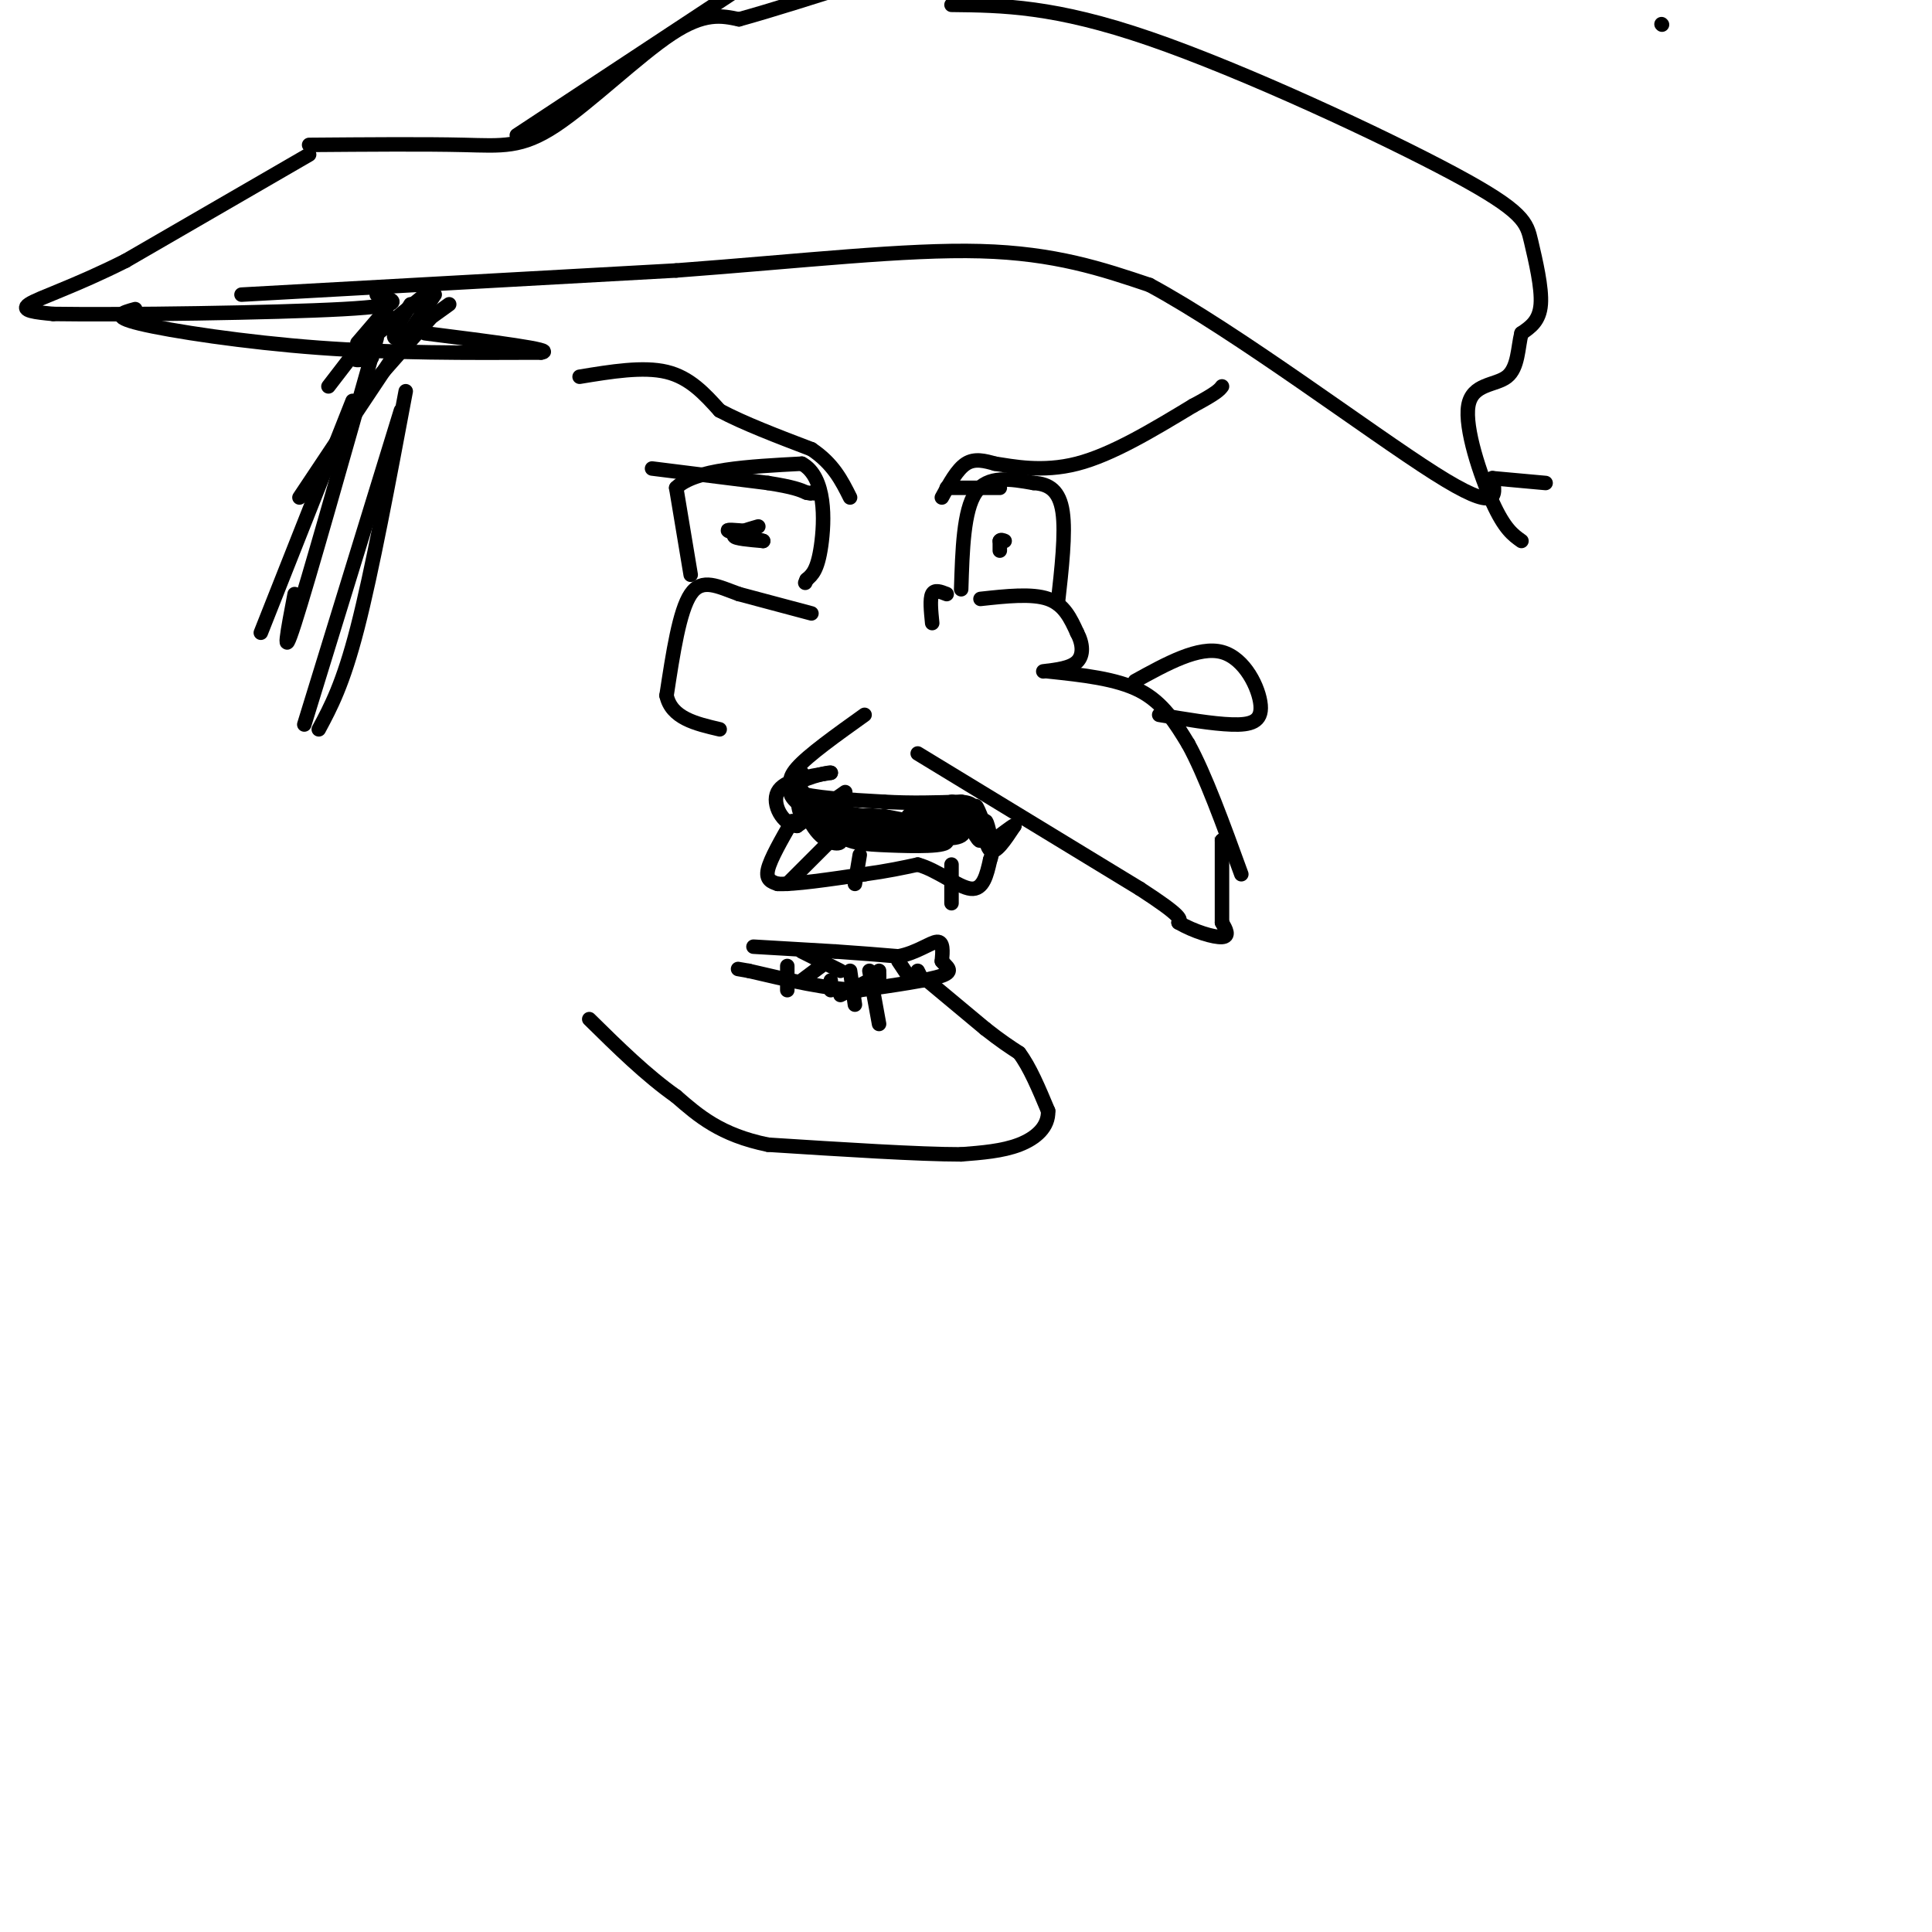 <svg viewBox='0 0 400 400' version='1.1' xmlns='http://www.w3.org/2000/svg' xmlns:xlink='http://www.w3.org/1999/xlink'><g fill='none' stroke='#000000' stroke-width='3' stroke-linecap='round' stroke-linejoin='round'><path d='M344,5c0.000,0.000 0.100,0.100 0.1,0.1'/><path d='M203,124c5.333,-0.583 10.667,-1.167 14,0c3.333,1.167 4.667,4.083 6,7'/><path d='M223,131c1.244,2.333 1.356,4.667 0,6c-1.356,1.333 -4.178,1.667 -7,2'/><path d='M196,123c-1.250,-0.500 -2.500,-1.000 -3,0c-0.500,1.000 -0.250,3.500 0,6'/><path d='M217,139c7.083,0.750 14.167,1.500 19,4c4.833,2.500 7.417,6.750 10,11'/><path d='M246,154c3.500,6.333 7.250,16.667 11,27'/><path d='M190,156c0.000,0.000 46.000,28.000 46,28'/><path d='M236,184c9.000,5.833 8.500,6.417 8,7'/><path d='M244,191c3.244,1.889 7.356,3.111 9,3c1.644,-0.111 0.822,-1.556 0,-3'/><path d='M253,191c0.000,-3.333 0.000,-10.167 0,-17'/><path d='M253,174c0.000,-3.000 0.000,-2.000 0,-1'/><path d='M179,148c-5.833,4.167 -11.667,8.333 -14,11c-2.333,2.667 -1.167,3.833 0,5'/><path d='M165,164c3.000,1.167 10.500,1.583 18,2'/><path d='M183,166c5.667,0.333 10.833,0.167 16,0'/><path d='M199,166c3.000,0.333 2.500,1.167 2,2'/><path d='M172,167c0.911,2.044 1.822,4.089 6,5c4.178,0.911 11.622,0.689 13,0c1.378,-0.689 -3.311,-1.844 -8,-3'/><path d='M183,169c2.862,0.399 14.018,2.897 12,3c-2.018,0.103 -17.209,-2.188 -21,-2c-3.791,0.188 3.819,2.854 8,4c4.181,1.146 4.933,0.770 6,0c1.067,-0.770 2.448,-1.934 0,-3c-2.448,-1.066 -8.724,-2.033 -15,-3'/><path d='M173,168c-2.452,0.554 -1.081,3.439 1,5c2.081,1.561 4.873,1.796 10,2c5.127,0.204 12.588,0.375 12,-1c-0.588,-1.375 -9.224,-4.297 -14,-5c-4.776,-0.703 -5.693,0.811 -2,2c3.693,1.189 11.994,2.051 16,2c4.006,-0.051 3.716,-1.015 3,-2c-0.716,-0.985 -1.858,-1.993 -3,-3'/><path d='M196,168c-1.675,-0.668 -4.361,-0.838 -6,0c-1.639,0.838 -2.229,2.683 0,4c2.229,1.317 7.278,2.106 9,1c1.722,-1.106 0.117,-4.105 -3,-5c-3.117,-0.895 -7.748,0.316 -8,1c-0.252,0.684 3.874,0.842 8,1'/><path d='M196,170c1.837,1.057 2.431,3.201 2,2c-0.431,-1.201 -1.885,-5.746 -1,-6c0.885,-0.254 4.110,3.785 5,5c0.890,1.215 -0.555,-0.392 -2,-2'/><path d='M200,169c0.464,1.321 2.625,5.625 3,5c0.375,-0.625 -1.036,-6.179 -1,-7c0.036,-0.821 1.518,3.089 3,7'/><path d='M205,174c0.238,-0.238 -0.667,-4.333 -1,-4c-0.333,0.333 -0.095,5.095 1,6c1.095,0.905 3.048,-2.048 5,-5'/><path d='M210,171c0.333,-0.500 -1.333,0.750 -3,2'/><path d='M175,164c0.000,0.000 -10.000,7.000 -10,7'/><path d='M165,171c-2.933,-0.289 -5.267,-4.511 -4,-7c1.267,-2.489 6.133,-3.244 11,-4'/><path d='M172,160c-0.289,-0.222 -6.511,1.222 -8,3c-1.489,1.778 1.756,3.889 5,6'/><path d='M169,169c0.167,-0.167 -1.917,-3.583 -4,-7'/><path d='M165,162c-0.107,1.000 1.625,7.000 4,10c2.375,3.000 5.393,3.000 5,2c-0.393,-1.000 -4.196,-3.000 -8,-5'/><path d='M166,169c-1.333,-2.333 -0.667,-5.667 0,-9'/><path d='M164,170c-2.250,3.917 -4.500,7.833 -5,10c-0.500,2.167 0.750,2.583 2,3'/><path d='M161,183c3.333,0.167 10.667,-0.917 18,-2'/><path d='M179,181c4.833,-0.667 7.917,-1.333 11,-2'/><path d='M190,179c3.978,1.067 8.422,4.733 11,5c2.578,0.267 3.289,-2.867 4,-6'/><path d='M205,178c0.667,-1.667 0.333,-2.833 0,-4'/><path d='M178,177c0.000,0.000 -1.000,6.000 -1,6'/><path d='M172,174c0.000,0.000 -9.000,9.000 -9,9'/><path d='M197,179c0.000,0.000 0.000,8.000 0,8'/><path d='M156,196c0.000,0.000 17.000,1.000 17,1'/><path d='M173,197c5.000,0.333 9.000,0.667 13,1'/><path d='M186,198c3.756,-0.689 6.644,-2.911 8,-3c1.356,-0.089 1.178,1.956 1,4'/><path d='M195,199c0.911,1.156 2.689,2.044 0,3c-2.689,0.956 -9.844,1.978 -17,3'/><path d='M178,205c-6.667,-0.167 -14.833,-2.083 -23,-4'/><path d='M155,201c-3.833,-0.667 -1.917,-0.333 0,0'/><path d='M163,200c0.000,0.000 0.000,5.000 0,5'/><path d='M172,203c0.000,0.000 0.000,2.000 0,2'/><path d='M176,201c0.000,0.000 1.000,7.000 1,7'/><path d='M180,201c0.000,0.000 2.000,11.000 2,11'/><path d='M182,202c0.000,0.000 -8.000,4.000 -8,4'/><path d='M170,200c0.000,0.000 -4.000,3.000 -4,3'/><path d='M166,197c0.000,0.000 8.000,4.000 8,4'/><path d='M182,201c0.000,0.000 0.000,3.000 0,3'/><path d='M186,199c0.000,0.000 2.000,3.000 2,3'/><path d='M190,201c0.000,0.000 1.000,2.000 1,2'/><path d='M192,203c0.000,0.000 12.000,10.000 12,10'/><path d='M204,213c3.167,2.500 5.083,3.750 7,5'/><path d='M211,218c2.167,2.833 4.083,7.417 6,12'/><path d='M217,230c0.133,3.333 -2.533,5.667 -6,7c-3.467,1.333 -7.733,1.667 -12,2'/><path d='M199,239c-8.667,0.000 -24.333,-1.000 -40,-2'/><path d='M159,237c-9.833,-2.000 -14.417,-6.000 -19,-10'/><path d='M140,227c-6.167,-4.333 -12.083,-10.167 -18,-16'/><path d='M168,127c0.000,0.000 -15.000,-4.000 -15,-4'/><path d='M153,123c-4.333,-1.556 -7.667,-3.444 -10,0c-2.333,3.444 -3.667,12.222 -5,21'/><path d='M138,144c1.000,4.667 6.000,5.833 11,7'/><path d='M143,119c0.000,0.000 -3.000,-18.000 -3,-18'/><path d='M140,101c3.833,-3.833 14.917,-4.417 26,-5'/><path d='M166,96c5.067,2.689 4.733,11.911 4,17c-0.733,5.089 -1.867,6.044 -3,7'/><path d='M167,120c-0.500,1.167 -0.250,0.583 0,0'/><path d='M199,122c0.250,-8.167 0.500,-16.333 3,-20c2.500,-3.667 7.250,-2.833 12,-2'/><path d='M214,100c3.244,0.178 5.356,1.622 6,6c0.644,4.378 -0.178,11.689 -1,19'/><path d='M120,78c6.583,-1.083 13.167,-2.167 18,-1c4.833,1.167 7.917,4.583 11,8'/><path d='M149,85c5.000,2.667 12.000,5.333 19,8'/><path d='M168,93c4.500,3.000 6.250,6.500 8,10'/><path d='M195,103c1.583,-2.917 3.167,-5.833 5,-7c1.833,-1.167 3.917,-0.583 6,0'/><path d='M206,96c3.644,0.533 9.756,1.867 17,0c7.244,-1.867 15.622,-6.933 24,-12'/><path d='M247,84c5.000,-2.667 5.500,-3.333 6,-4'/><path d='M50,61c0.000,0.000 90.000,-5.000 90,-5'/><path d='M140,56c26.444,-1.978 47.556,-4.422 63,-4c15.444,0.422 25.222,3.711 35,7'/><path d='M238,59c18.022,9.711 45.578,30.489 59,39c13.422,8.511 12.711,4.756 12,1'/><path d='M309,99c3.833,0.333 7.417,0.667 11,1'/><path d='M64,32c0.000,0.000 -38.000,22.000 -38,22'/><path d='M26,54c-10.578,5.333 -18.022,7.667 -20,9c-1.978,1.333 1.511,1.667 5,2'/><path d='M11,65c13.800,0.222 45.800,-0.222 60,-1c14.200,-0.778 10.600,-1.889 7,-3'/><path d='M28,64c-2.667,0.733 -5.333,1.467 1,3c6.333,1.533 21.667,3.867 37,5c15.333,1.133 30.667,1.067 46,1'/><path d='M112,73c3.667,-0.500 -10.167,-2.250 -24,-4'/><path d='M93,63c-4.833,3.500 -9.667,7.000 -11,7c-1.333,0.000 0.833,-3.500 3,-7'/><path d='M80,64c0.000,0.000 -6.000,7.000 -6,7'/><path d='M78,67c0.000,0.000 -10.000,13.000 -10,13'/><path d='M88,61c-6.083,4.917 -12.167,9.833 -14,12c-1.833,2.167 0.583,1.583 3,1'/><path d='M89,66c0.000,0.000 -15.000,17.000 -15,17'/><path d='M90,61c0.000,0.000 -28.000,42.000 -28,42'/><path d='M78,70c-7.083,25.083 -14.167,50.167 -17,59c-2.833,8.833 -1.417,1.417 0,-6'/><path d='M73,83c0.000,0.000 -19.000,48.000 -19,48'/><path d='M83,85c0.000,0.000 -20.000,65.000 -20,65'/><path d='M84,81c-3.500,18.667 -7.000,37.333 -10,49c-3.000,11.667 -5.500,16.333 -8,21'/><path d='M157,109c-2.583,0.750 -5.167,1.500 -5,2c0.167,0.500 3.083,0.750 6,1'/><path d='M158,112c-0.800,-0.289 -5.800,-1.511 -7,-2c-1.200,-0.489 1.400,-0.244 4,0'/><path d='M135,97c0.000,0.000 24.000,3.000 24,3'/><path d='M159,100c5.333,0.833 6.667,1.417 8,2'/><path d='M167,102c1.500,0.333 1.250,0.167 1,0'/><path d='M196,101c0.000,0.000 11.000,0.000 11,0'/><path d='M207,114c0.000,0.000 0.000,-2.000 0,-2'/><path d='M207,112c0.167,-0.333 0.583,-0.167 1,0'/><path d='M235,141c6.613,-3.649 13.226,-7.298 18,-6c4.774,1.298 7.708,7.542 8,11c0.292,3.458 -2.060,4.131 -6,4c-3.940,-0.131 -9.470,-1.065 -15,-2'/><path d='M64,30c12.006,-0.095 24.012,-0.190 32,0c7.988,0.190 11.958,0.667 19,-4c7.042,-4.667 17.155,-14.476 24,-19c6.845,-4.524 10.423,-3.762 14,-3'/><path d='M153,4c6.667,-1.833 16.333,-4.917 26,-8'/><path d='M197,1c10.657,0.118 21.314,0.236 41,7c19.686,6.764 48.400,20.174 63,28c14.600,7.826 15.085,10.069 16,14c0.915,3.931 2.262,9.552 2,13c-0.262,3.448 -2.131,4.724 -4,6'/><path d='M315,69c-0.753,2.896 -0.635,7.137 -3,9c-2.365,1.863 -7.214,1.348 -8,6c-0.786,4.652 2.490,14.472 5,20c2.510,5.528 4.255,6.764 6,8'/><path d='M107,28c0.000,0.000 47.000,-31.000 47,-31'/></g>
</svg>